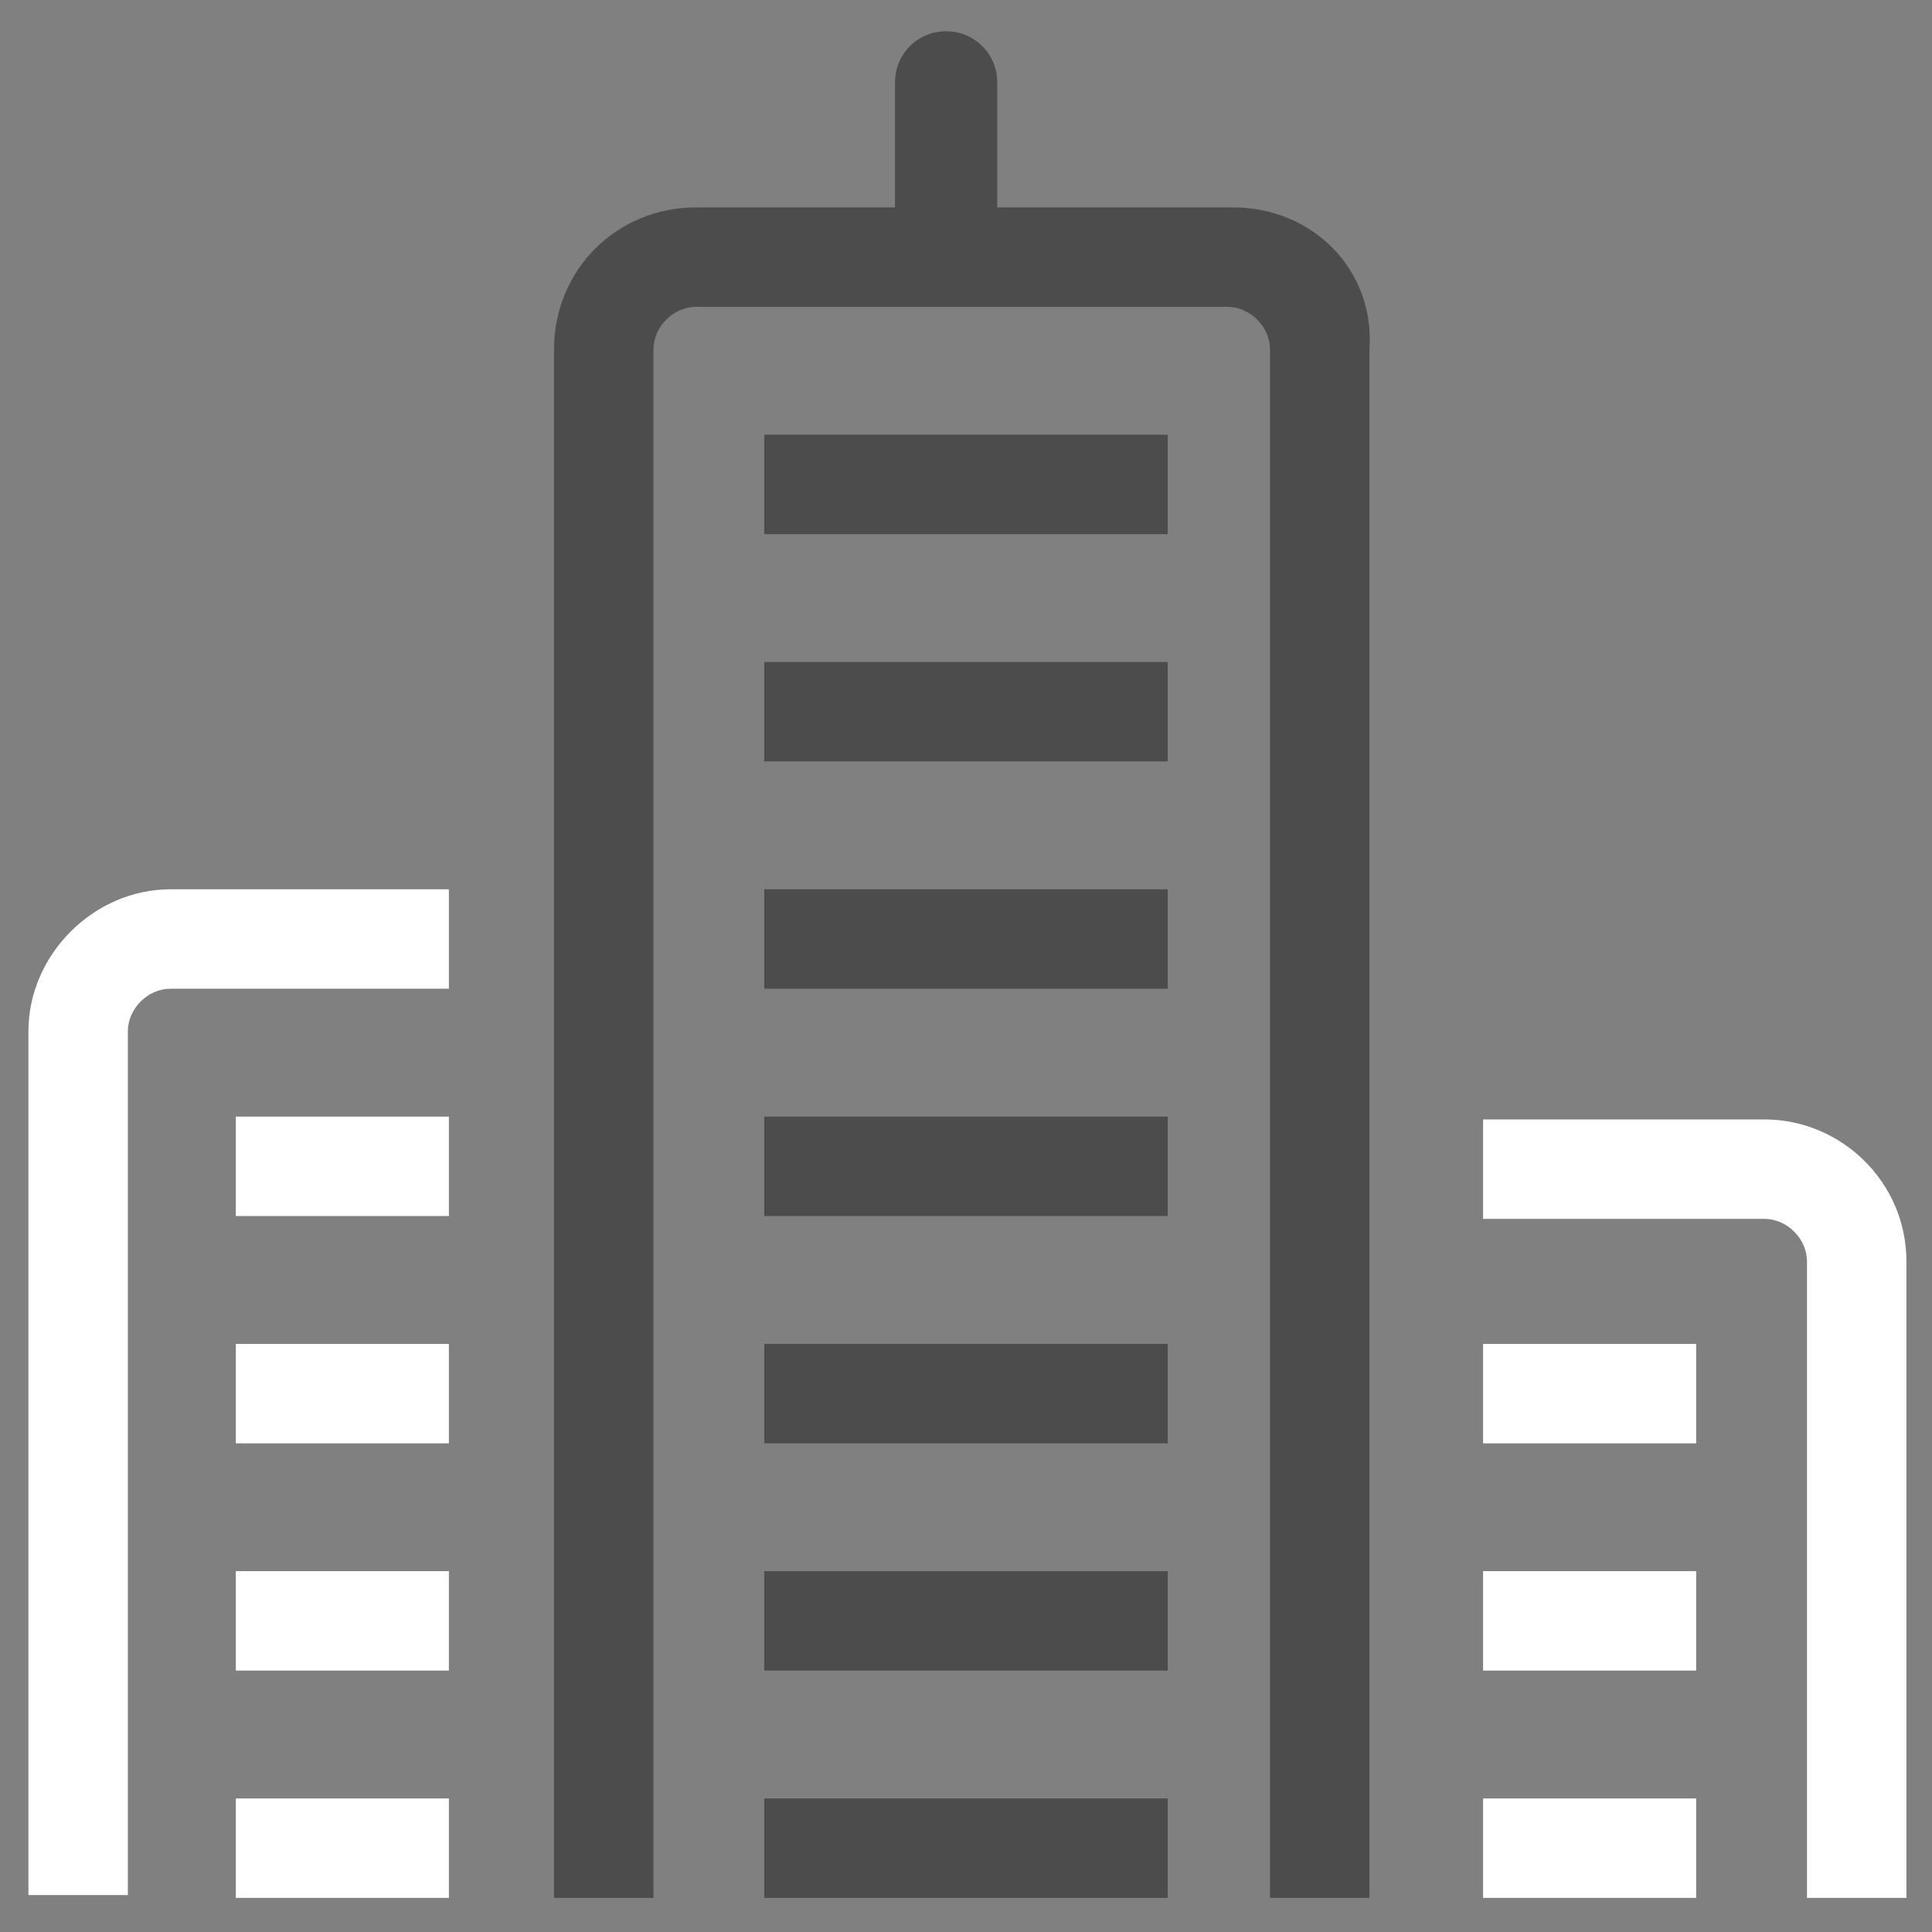 <svg id="Calque_2" xmlns="http://www.w3.org/2000/svg" viewBox="0 0 68 68"><rect x="0" y="0" width="68" height="68" fill="#808080" stroke="none"/><style>.st0{fill:#fff}.st1{fill:#4c4c4c}</style><path class="st0" d="M1 36.3v30.4h3.5V36.3c0-.8.7-1.5 1.5-1.5h9.8v-3.5H6c-2.7 0-5 2.3-5 5zm61.1 3.1h-9.9v3.5h9.9c.8 0 1.5.7 1.5 1.5v22.4h3.5V44.4c0-2.8-2.3-5-5-5z"/><path class="st1" d="M43.4 7.3h-8.3V2.9c0-1-.8-1.8-1.8-1.8s-1.8.8-1.8 1.8v4.4h-7c-2.8 0-5 2.2-5 5v54.5H23V12.3c0-.8.7-1.5 1.5-1.5h18.7c.8 0 1.5.7 1.5 1.5v54.5h3.5V12.3c.2-2.8-2-5-4.8-5z"/><path class="st1" d="M26.9 15.3h14.2v3.5H26.9zm0 8h14.2v3.5H26.9zm0 8h14.2v3.5H26.9zm0 16h14.2v3.5H26.9zm0 8h14.2v3.5H26.9zm0-16h14.2v3.5H26.9zm0 24h14.2v3.5H26.9z"/><path class="st0" d="M8.3 47.3h7.5v3.5H8.3zm0 8h7.5v3.5H8.3zm0-16h7.5v3.5H8.3zm0 24h7.5v3.5H8.3zm43.9-16h7.5v3.5h-7.5zm0 8h7.5v3.5h-7.5zm0 8h7.5v3.5h-7.5z"/></svg>